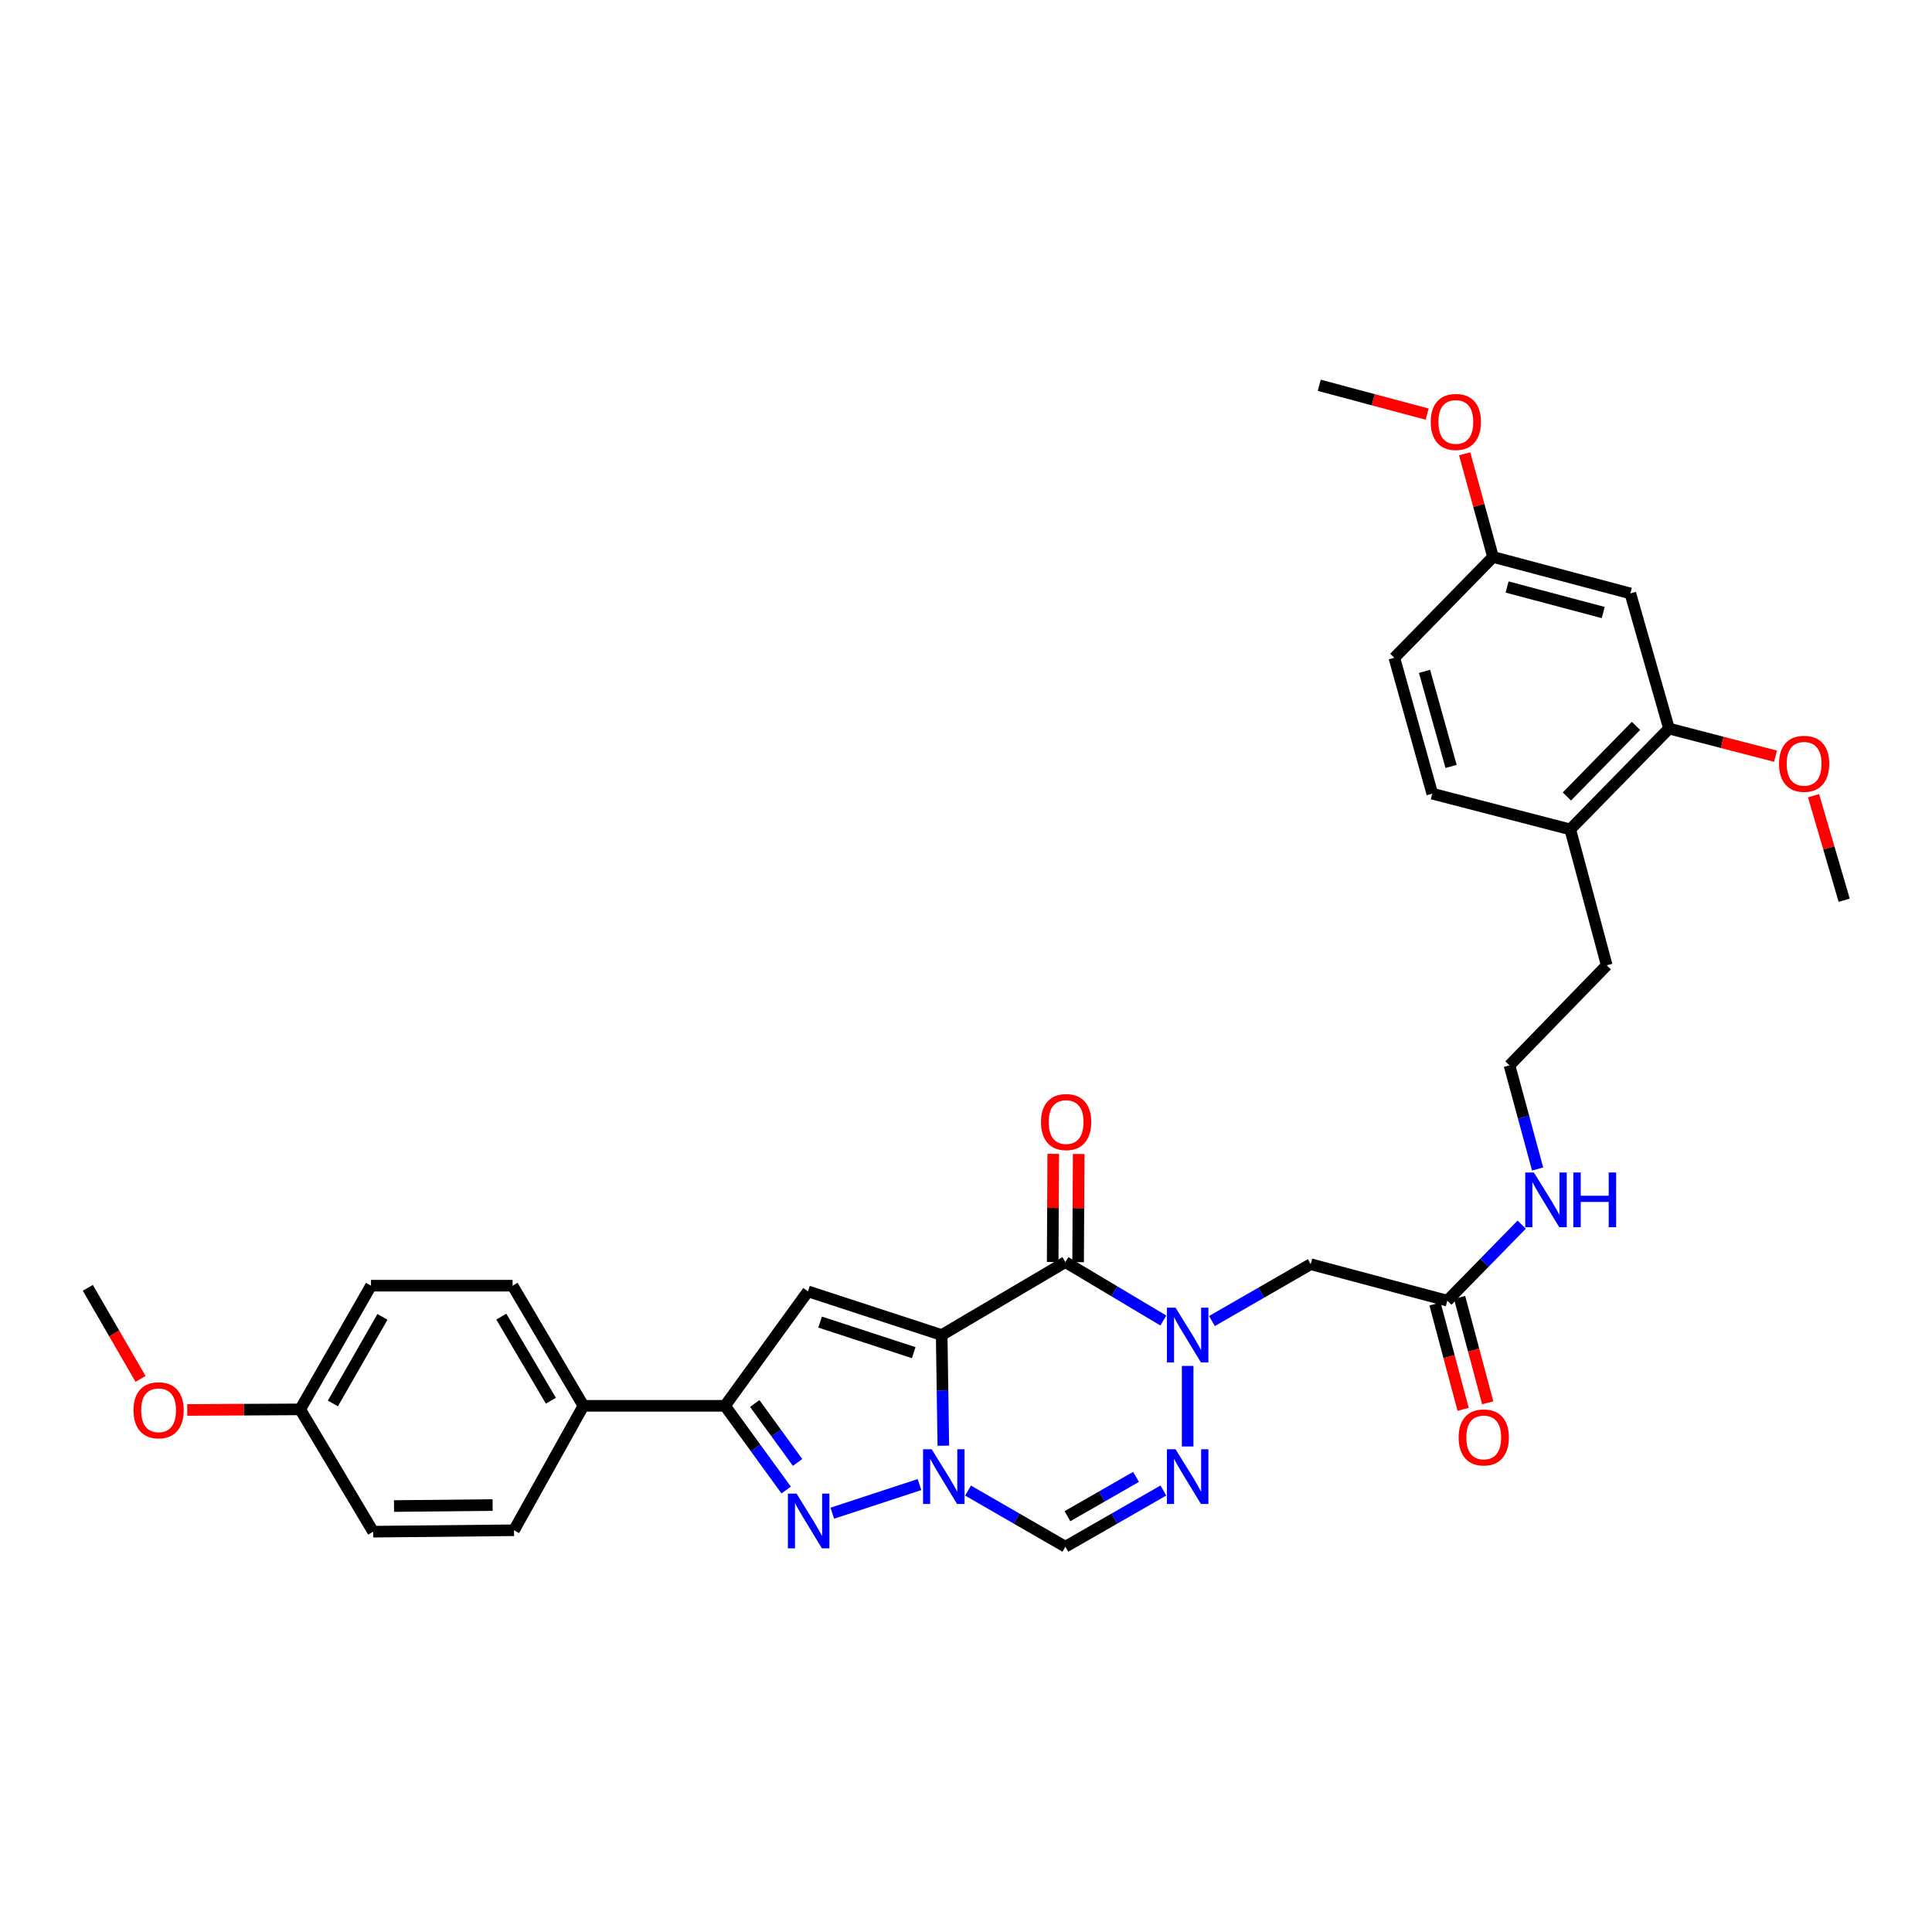 <?xml version='1.0' encoding='iso-8859-1'?>
<svg version='1.1' baseProfile='full'
              xmlns='http://www.w3.org/2000/svg'
                      xmlns:rdkit='http://www.rdkit.org/xml'
                      xmlns:xlink='http://www.w3.org/1999/xlink'
                  xml:space='preserve'
width='1000px' height='1000px' viewBox='0 0 1000 1000'>
<!-- END OF HEADER -->
<rect style='opacity:1.0;fill:#FFFFFF;stroke:none' width='1000' height='1000' x='0' y='0'> </rect>
<path class='bond-0' d='M 487.412,691.009 L 487.841,719.653' style='fill:none;fill-rule:evenodd;stroke:#000000;stroke-width:6px;stroke-linecap:butt;stroke-linejoin:miter;stroke-opacity:1' />
<path class='bond-0' d='M 487.841,719.653 L 488.27,748.297' style='fill:none;fill-rule:evenodd;stroke:#0000FF;stroke-width:6px;stroke-linecap:butt;stroke-linejoin:miter;stroke-opacity:1' />
<path class='bond-1' d='M 487.412,691.009 L 551.448,653.253' style='fill:none;fill-rule:evenodd;stroke:#000000;stroke-width:6px;stroke-linecap:butt;stroke-linejoin:miter;stroke-opacity:1' />
<path class='bond-3' d='M 487.412,691.009 L 418.198,668.408' style='fill:none;fill-rule:evenodd;stroke:#000000;stroke-width:6px;stroke-linecap:butt;stroke-linejoin:miter;stroke-opacity:1' />
<path class='bond-3' d='M 472.944,700.134 L 424.494,684.314' style='fill:none;fill-rule:evenodd;stroke:#000000;stroke-width:6px;stroke-linecap:butt;stroke-linejoin:miter;stroke-opacity:1' />
<path class='bond-4' d='M 475.929,768.417 L 430.799,783.223' style='fill:none;fill-rule:evenodd;stroke:#0000FF;stroke-width:6px;stroke-linecap:butt;stroke-linejoin:miter;stroke-opacity:1' />
<path class='bond-7' d='M 501.066,771.527 L 526.257,786.048' style='fill:none;fill-rule:evenodd;stroke:#0000FF;stroke-width:6px;stroke-linecap:butt;stroke-linejoin:miter;stroke-opacity:1' />
<path class='bond-7' d='M 526.257,786.048 L 551.448,800.568' style='fill:none;fill-rule:evenodd;stroke:#000000;stroke-width:6px;stroke-linecap:butt;stroke-linejoin:miter;stroke-opacity:1' />
<path class='bond-2' d='M 551.448,653.253 L 576.798,668.378' style='fill:none;fill-rule:evenodd;stroke:#000000;stroke-width:6px;stroke-linecap:butt;stroke-linejoin:miter;stroke-opacity:1' />
<path class='bond-2' d='M 576.798,668.378 L 602.148,683.502' style='fill:none;fill-rule:evenodd;stroke:#0000FF;stroke-width:6px;stroke-linecap:butt;stroke-linejoin:miter;stroke-opacity:1' />
<path class='bond-12' d='M 558.03,653.287 L 558.174,625.296' style='fill:none;fill-rule:evenodd;stroke:#000000;stroke-width:6px;stroke-linecap:butt;stroke-linejoin:miter;stroke-opacity:1' />
<path class='bond-12' d='M 558.174,625.296 L 558.318,597.305' style='fill:none;fill-rule:evenodd;stroke:#FF0000;stroke-width:6px;stroke-linecap:butt;stroke-linejoin:miter;stroke-opacity:1' />
<path class='bond-12' d='M 544.865,653.22 L 545.009,625.228' style='fill:none;fill-rule:evenodd;stroke:#000000;stroke-width:6px;stroke-linecap:butt;stroke-linejoin:miter;stroke-opacity:1' />
<path class='bond-12' d='M 545.009,625.228 L 545.153,597.237' style='fill:none;fill-rule:evenodd;stroke:#FF0000;stroke-width:6px;stroke-linecap:butt;stroke-linejoin:miter;stroke-opacity:1' />
<path class='bond-5' d='M 614.73,707.001 L 614.73,748.697' style='fill:none;fill-rule:evenodd;stroke:#0000FF;stroke-width:6px;stroke-linecap:butt;stroke-linejoin:miter;stroke-opacity:1' />
<path class='bond-8' d='M 627.307,683.769 L 652.864,669.056' style='fill:none;fill-rule:evenodd;stroke:#0000FF;stroke-width:6px;stroke-linecap:butt;stroke-linejoin:miter;stroke-opacity:1' />
<path class='bond-8' d='M 652.864,669.056 L 678.421,654.343' style='fill:none;fill-rule:evenodd;stroke:#000000;stroke-width:6px;stroke-linecap:butt;stroke-linejoin:miter;stroke-opacity:1' />
<path class='bond-6' d='M 418.198,668.408 L 375.257,727.653' style='fill:none;fill-rule:evenodd;stroke:#000000;stroke-width:6px;stroke-linecap:butt;stroke-linejoin:miter;stroke-opacity:1' />
<path class='bond-33' d='M 406.924,771.24 L 391.091,749.447' style='fill:none;fill-rule:evenodd;stroke:#0000FF;stroke-width:6px;stroke-linecap:butt;stroke-linejoin:miter;stroke-opacity:1' />
<path class='bond-33' d='M 391.091,749.447 L 375.257,727.653' style='fill:none;fill-rule:evenodd;stroke:#000000;stroke-width:6px;stroke-linecap:butt;stroke-linejoin:miter;stroke-opacity:1' />
<path class='bond-33' d='M 412.825,756.964 L 401.742,741.708' style='fill:none;fill-rule:evenodd;stroke:#0000FF;stroke-width:6px;stroke-linecap:butt;stroke-linejoin:miter;stroke-opacity:1' />
<path class='bond-33' d='M 401.742,741.708 L 390.658,726.453' style='fill:none;fill-rule:evenodd;stroke:#000000;stroke-width:6px;stroke-linecap:butt;stroke-linejoin:miter;stroke-opacity:1' />
<path class='bond-34' d='M 602.166,771.492 L 576.807,786.03' style='fill:none;fill-rule:evenodd;stroke:#0000FF;stroke-width:6px;stroke-linecap:butt;stroke-linejoin:miter;stroke-opacity:1' />
<path class='bond-34' d='M 576.807,786.03 L 551.448,800.568' style='fill:none;fill-rule:evenodd;stroke:#000000;stroke-width:6px;stroke-linecap:butt;stroke-linejoin:miter;stroke-opacity:1' />
<path class='bond-34' d='M 588.011,764.432 L 570.259,774.608' style='fill:none;fill-rule:evenodd;stroke:#0000FF;stroke-width:6px;stroke-linecap:butt;stroke-linejoin:miter;stroke-opacity:1' />
<path class='bond-34' d='M 570.259,774.608 L 552.508,784.785' style='fill:none;fill-rule:evenodd;stroke:#000000;stroke-width:6px;stroke-linecap:butt;stroke-linejoin:miter;stroke-opacity:1' />
<path class='bond-11' d='M 375.257,727.653 L 301.977,727.653' style='fill:none;fill-rule:evenodd;stroke:#000000;stroke-width:6px;stroke-linecap:butt;stroke-linejoin:miter;stroke-opacity:1' />
<path class='bond-9' d='M 678.421,654.343 L 749.12,673.236' style='fill:none;fill-rule:evenodd;stroke:#000000;stroke-width:6px;stroke-linecap:butt;stroke-linejoin:miter;stroke-opacity:1' />
<path class='bond-15' d='M 742.76,674.933 L 750.037,702.207' style='fill:none;fill-rule:evenodd;stroke:#000000;stroke-width:6px;stroke-linecap:butt;stroke-linejoin:miter;stroke-opacity:1' />
<path class='bond-15' d='M 750.037,702.207 L 757.314,729.482' style='fill:none;fill-rule:evenodd;stroke:#FF0000;stroke-width:6px;stroke-linecap:butt;stroke-linejoin:miter;stroke-opacity:1' />
<path class='bond-15' d='M 755.48,671.539 L 762.758,698.813' style='fill:none;fill-rule:evenodd;stroke:#000000;stroke-width:6px;stroke-linecap:butt;stroke-linejoin:miter;stroke-opacity:1' />
<path class='bond-15' d='M 762.758,698.813 L 770.035,726.088' style='fill:none;fill-rule:evenodd;stroke:#FF0000;stroke-width:6px;stroke-linecap:butt;stroke-linejoin:miter;stroke-opacity:1' />
<path class='bond-16' d='M 749.12,673.236 L 768.378,653.556' style='fill:none;fill-rule:evenodd;stroke:#000000;stroke-width:6px;stroke-linecap:butt;stroke-linejoin:miter;stroke-opacity:1' />
<path class='bond-16' d='M 768.378,653.556 L 787.636,633.876' style='fill:none;fill-rule:evenodd;stroke:#0000FF;stroke-width:6px;stroke-linecap:butt;stroke-linejoin:miter;stroke-opacity:1' />
<path class='bond-10' d='M 863.865,377.1 L 812.768,429.301' style='fill:none;fill-rule:evenodd;stroke:#000000;stroke-width:6px;stroke-linecap:butt;stroke-linejoin:miter;stroke-opacity:1' />
<path class='bond-10' d='M 846.792,375.721 L 811.024,412.262' style='fill:none;fill-rule:evenodd;stroke:#000000;stroke-width:6px;stroke-linecap:butt;stroke-linejoin:miter;stroke-opacity:1' />
<path class='bond-13' d='M 863.865,377.1 L 843.86,307.148' style='fill:none;fill-rule:evenodd;stroke:#000000;stroke-width:6px;stroke-linecap:butt;stroke-linejoin:miter;stroke-opacity:1' />
<path class='bond-23' d='M 863.865,377.1 L 891.434,384.256' style='fill:none;fill-rule:evenodd;stroke:#000000;stroke-width:6px;stroke-linecap:butt;stroke-linejoin:miter;stroke-opacity:1' />
<path class='bond-23' d='M 891.434,384.256 L 919.003,391.411' style='fill:none;fill-rule:evenodd;stroke:#FF0000;stroke-width:6px;stroke-linecap:butt;stroke-linejoin:miter;stroke-opacity:1' />
<path class='bond-17' d='M 301.977,727.653 L 265.311,665.468' style='fill:none;fill-rule:evenodd;stroke:#000000;stroke-width:6px;stroke-linecap:butt;stroke-linejoin:miter;stroke-opacity:1' />
<path class='bond-17' d='M 285.136,725.012 L 259.47,681.483' style='fill:none;fill-rule:evenodd;stroke:#000000;stroke-width:6px;stroke-linecap:butt;stroke-linejoin:miter;stroke-opacity:1' />
<path class='bond-18' d='M 301.977,727.653 L 266.049,792.062' style='fill:none;fill-rule:evenodd;stroke:#000000;stroke-width:6px;stroke-linecap:butt;stroke-linejoin:miter;stroke-opacity:1' />
<path class='bond-36' d='M 843.86,307.148 L 772.781,288.284' style='fill:none;fill-rule:evenodd;stroke:#000000;stroke-width:6px;stroke-linecap:butt;stroke-linejoin:miter;stroke-opacity:1' />
<path class='bond-36' d='M 829.821,317.043 L 780.066,303.839' style='fill:none;fill-rule:evenodd;stroke:#000000;stroke-width:6px;stroke-linecap:butt;stroke-linejoin:miter;stroke-opacity:1' />
<path class='bond-14' d='M 812.768,429.301 L 831.646,499.642' style='fill:none;fill-rule:evenodd;stroke:#000000;stroke-width:6px;stroke-linecap:butt;stroke-linejoin:miter;stroke-opacity:1' />
<path class='bond-19' d='M 812.768,429.301 L 741.338,410.797' style='fill:none;fill-rule:evenodd;stroke:#000000;stroke-width:6px;stroke-linecap:butt;stroke-linejoin:miter;stroke-opacity:1' />
<path class='bond-26' d='M 795.869,605.072 L 788.589,578.252' style='fill:none;fill-rule:evenodd;stroke:#0000FF;stroke-width:6px;stroke-linecap:butt;stroke-linejoin:miter;stroke-opacity:1' />
<path class='bond-26' d='M 788.589,578.252 L 781.31,551.433' style='fill:none;fill-rule:evenodd;stroke:#000000;stroke-width:6px;stroke-linecap:butt;stroke-linejoin:miter;stroke-opacity:1' />
<path class='bond-25' d='M 265.311,665.468 L 192.03,665.468' style='fill:none;fill-rule:evenodd;stroke:#000000;stroke-width:6px;stroke-linecap:butt;stroke-linejoin:miter;stroke-opacity:1' />
<path class='bond-24' d='M 266.049,792.062 L 193.142,792.8' style='fill:none;fill-rule:evenodd;stroke:#000000;stroke-width:6px;stroke-linecap:butt;stroke-linejoin:miter;stroke-opacity:1' />
<path class='bond-24' d='M 254.98,779.008 L 203.945,779.525' style='fill:none;fill-rule:evenodd;stroke:#000000;stroke-width:6px;stroke-linecap:butt;stroke-linejoin:miter;stroke-opacity:1' />
<path class='bond-22' d='M 741.338,410.797 L 721.707,340.471' style='fill:none;fill-rule:evenodd;stroke:#000000;stroke-width:6px;stroke-linecap:butt;stroke-linejoin:miter;stroke-opacity:1' />
<path class='bond-22' d='M 751.074,396.708 L 737.332,347.48' style='fill:none;fill-rule:evenodd;stroke:#000000;stroke-width:6px;stroke-linecap:butt;stroke-linejoin:miter;stroke-opacity:1' />
<path class='bond-20' d='M 772.781,288.284 L 721.707,340.471' style='fill:none;fill-rule:evenodd;stroke:#000000;stroke-width:6px;stroke-linecap:butt;stroke-linejoin:miter;stroke-opacity:1' />
<path class='bond-27' d='M 772.781,288.284 L 765.439,261.584' style='fill:none;fill-rule:evenodd;stroke:#000000;stroke-width:6px;stroke-linecap:butt;stroke-linejoin:miter;stroke-opacity:1' />
<path class='bond-27' d='M 765.439,261.584 L 758.096,234.884' style='fill:none;fill-rule:evenodd;stroke:#FF0000;stroke-width:6px;stroke-linecap:butt;stroke-linejoin:miter;stroke-opacity:1' />
<path class='bond-21' d='M 155.372,729.489 L 193.142,792.8' style='fill:none;fill-rule:evenodd;stroke:#000000;stroke-width:6px;stroke-linecap:butt;stroke-linejoin:miter;stroke-opacity:1' />
<path class='bond-28' d='M 155.372,729.489 L 126.147,729.641' style='fill:none;fill-rule:evenodd;stroke:#000000;stroke-width:6px;stroke-linecap:butt;stroke-linejoin:miter;stroke-opacity:1' />
<path class='bond-28' d='M 126.147,729.641 L 96.923,729.792' style='fill:none;fill-rule:evenodd;stroke:#FF0000;stroke-width:6px;stroke-linecap:butt;stroke-linejoin:miter;stroke-opacity:1' />
<path class='bond-35' d='M 155.372,729.489 L 192.03,665.468' style='fill:none;fill-rule:evenodd;stroke:#000000;stroke-width:6px;stroke-linecap:butt;stroke-linejoin:miter;stroke-opacity:1' />
<path class='bond-35' d='M 172.295,726.428 L 197.956,681.613' style='fill:none;fill-rule:evenodd;stroke:#000000;stroke-width:6px;stroke-linecap:butt;stroke-linejoin:miter;stroke-opacity:1' />
<path class='bond-30' d='M 938.679,411.856 L 946.612,438.904' style='fill:none;fill-rule:evenodd;stroke:#FF0000;stroke-width:6px;stroke-linecap:butt;stroke-linejoin:miter;stroke-opacity:1' />
<path class='bond-30' d='M 946.612,438.904 L 954.545,465.953' style='fill:none;fill-rule:evenodd;stroke:#000000;stroke-width:6px;stroke-linecap:butt;stroke-linejoin:miter;stroke-opacity:1' />
<path class='bond-29' d='M 781.31,551.433 L 831.646,499.642' style='fill:none;fill-rule:evenodd;stroke:#000000;stroke-width:6px;stroke-linecap:butt;stroke-linejoin:miter;stroke-opacity:1' />
<path class='bond-31' d='M 738.708,214.35 L 710.774,206.891' style='fill:none;fill-rule:evenodd;stroke:#FF0000;stroke-width:6px;stroke-linecap:butt;stroke-linejoin:miter;stroke-opacity:1' />
<path class='bond-31' d='M 710.774,206.891 L 682.839,199.432' style='fill:none;fill-rule:evenodd;stroke:#000000;stroke-width:6px;stroke-linecap:butt;stroke-linejoin:miter;stroke-opacity:1' />
<path class='bond-32' d='M 72.743,713.721 L 59.099,690.15' style='fill:none;fill-rule:evenodd;stroke:#FF0000;stroke-width:6px;stroke-linecap:butt;stroke-linejoin:miter;stroke-opacity:1' />
<path class='bond-32' d='M 59.099,690.15 L 45.455,666.58' style='fill:none;fill-rule:evenodd;stroke:#000000;stroke-width:6px;stroke-linecap:butt;stroke-linejoin:miter;stroke-opacity:1' />
<path  class='atom-1' d='M 482.249 750.13
L 491.529 765.13
Q 492.449 766.61, 493.929 769.29
Q 495.409 771.97, 495.489 772.13
L 495.489 750.13
L 499.249 750.13
L 499.249 778.45
L 495.369 778.45
L 485.409 762.05
Q 484.249 760.13, 483.009 757.93
Q 481.809 755.73, 481.449 755.05
L 481.449 778.45
L 477.769 778.45
L 477.769 750.13
L 482.249 750.13
' fill='#0000FF'/>
<path  class='atom-3' d='M 608.47 676.849
L 617.75 691.849
Q 618.67 693.329, 620.15 696.009
Q 621.63 698.689, 621.71 698.849
L 621.71 676.849
L 625.47 676.849
L 625.47 705.169
L 621.59 705.169
L 611.63 688.769
Q 610.47 686.849, 609.23 684.649
Q 608.03 682.449, 607.67 681.769
L 607.67 705.169
L 603.99 705.169
L 603.99 676.849
L 608.47 676.849
' fill='#0000FF'/>
<path  class='atom-5' d='M 412.29 773.081
L 421.57 788.081
Q 422.49 789.561, 423.97 792.241
Q 425.45 794.921, 425.53 795.081
L 425.53 773.081
L 429.29 773.081
L 429.29 801.401
L 425.41 801.401
L 415.45 785.001
Q 414.29 783.081, 413.05 780.881
Q 411.85 778.681, 411.49 778.001
L 411.49 801.401
L 407.81 801.401
L 407.81 773.081
L 412.29 773.081
' fill='#0000FF'/>
<path  class='atom-6' d='M 608.47 750.13
L 617.75 765.13
Q 618.67 766.61, 620.15 769.29
Q 621.63 771.97, 621.71 772.13
L 621.71 750.13
L 625.47 750.13
L 625.47 778.45
L 621.59 778.45
L 611.63 762.05
Q 610.47 760.13, 609.23 757.93
Q 608.03 755.73, 607.67 755.05
L 607.67 778.45
L 603.99 778.45
L 603.99 750.13
L 608.47 750.13
' fill='#0000FF'/>
<path  class='atom-13' d='M 538.821 580.777
Q 538.821 573.977, 542.181 570.177
Q 545.541 566.377, 551.821 566.377
Q 558.101 566.377, 561.461 570.177
Q 564.821 573.977, 564.821 580.777
Q 564.821 587.657, 561.421 591.577
Q 558.021 595.457, 551.821 595.457
Q 545.581 595.457, 542.181 591.577
Q 538.821 587.697, 538.821 580.777
M 551.821 592.257
Q 556.141 592.257, 558.461 589.377
Q 560.821 586.457, 560.821 580.777
Q 560.821 575.217, 558.461 572.417
Q 556.141 569.577, 551.821 569.577
Q 547.501 569.577, 545.141 572.377
Q 542.821 575.177, 542.821 580.777
Q 542.821 586.497, 545.141 589.377
Q 547.501 592.257, 551.821 592.257
' fill='#FF0000'/>
<path  class='atom-16' d='M 754.983 744.014
Q 754.983 737.214, 758.343 733.414
Q 761.703 729.614, 767.983 729.614
Q 774.263 729.614, 777.623 733.414
Q 780.983 737.214, 780.983 744.014
Q 780.983 750.894, 777.583 754.814
Q 774.183 758.694, 767.983 758.694
Q 761.743 758.694, 758.343 754.814
Q 754.983 750.934, 754.983 744.014
M 767.983 755.494
Q 772.303 755.494, 774.623 752.614
Q 776.983 749.694, 776.983 744.014
Q 776.983 738.454, 774.623 735.654
Q 772.303 732.814, 767.983 732.814
Q 763.663 732.814, 761.303 735.614
Q 758.983 738.414, 758.983 744.014
Q 758.983 749.734, 761.303 752.614
Q 763.663 755.494, 767.983 755.494
' fill='#FF0000'/>
<path  class='atom-17' d='M 793.942 606.875
L 803.222 621.875
Q 804.142 623.355, 805.622 626.035
Q 807.102 628.715, 807.182 628.875
L 807.182 606.875
L 810.942 606.875
L 810.942 635.195
L 807.062 635.195
L 797.102 618.795
Q 795.942 616.875, 794.702 614.675
Q 793.502 612.475, 793.142 611.795
L 793.142 635.195
L 789.462 635.195
L 789.462 606.875
L 793.942 606.875
' fill='#0000FF'/>
<path  class='atom-17' d='M 814.342 606.875
L 818.182 606.875
L 818.182 618.915
L 832.662 618.915
L 832.662 606.875
L 836.502 606.875
L 836.502 635.195
L 832.662 635.195
L 832.662 622.115
L 818.182 622.115
L 818.182 635.195
L 814.342 635.195
L 814.342 606.875
' fill='#0000FF'/>
<path  class='atom-24' d='M 920.81 395.334
Q 920.81 388.534, 924.17 384.734
Q 927.53 380.934, 933.81 380.934
Q 940.09 380.934, 943.45 384.734
Q 946.81 388.534, 946.81 395.334
Q 946.81 402.214, 943.41 406.134
Q 940.01 410.014, 933.81 410.014
Q 927.57 410.014, 924.17 406.134
Q 920.81 402.254, 920.81 395.334
M 933.81 406.814
Q 938.13 406.814, 940.45 403.934
Q 942.81 401.014, 942.81 395.334
Q 942.81 389.774, 940.45 386.974
Q 938.13 384.134, 933.81 384.134
Q 929.49 384.134, 927.13 386.934
Q 924.81 389.734, 924.81 395.334
Q 924.81 401.054, 927.13 403.934
Q 929.49 406.814, 933.81 406.814
' fill='#FF0000'/>
<path  class='atom-28' d='M 740.538 218.39
Q 740.538 211.59, 743.898 207.79
Q 747.258 203.99, 753.538 203.99
Q 759.818 203.99, 763.178 207.79
Q 766.538 211.59, 766.538 218.39
Q 766.538 225.27, 763.138 229.19
Q 759.738 233.07, 753.538 233.07
Q 747.298 233.07, 743.898 229.19
Q 740.538 225.31, 740.538 218.39
M 753.538 229.87
Q 757.858 229.87, 760.178 226.99
Q 762.538 224.07, 762.538 218.39
Q 762.538 212.83, 760.178 210.03
Q 757.858 207.19, 753.538 207.19
Q 749.218 207.19, 746.858 209.99
Q 744.538 212.79, 744.538 218.39
Q 744.538 224.11, 746.858 226.99
Q 749.218 229.87, 753.538 229.87
' fill='#FF0000'/>
<path  class='atom-29' d='M 69.091 729.949
Q 69.091 723.149, 72.451 719.349
Q 75.811 715.549, 82.091 715.549
Q 88.371 715.549, 91.731 719.349
Q 95.091 723.149, 95.091 729.949
Q 95.091 736.829, 91.691 740.749
Q 88.291 744.629, 82.091 744.629
Q 75.851 744.629, 72.451 740.749
Q 69.091 736.869, 69.091 729.949
M 82.091 741.429
Q 86.411 741.429, 88.731 738.549
Q 91.091 735.629, 91.091 729.949
Q 91.091 724.389, 88.731 721.589
Q 86.411 718.749, 82.091 718.749
Q 77.771 718.749, 75.411 721.549
Q 73.091 724.349, 73.091 729.949
Q 73.091 735.669, 75.411 738.549
Q 77.771 741.429, 82.091 741.429
' fill='#FF0000'/>
</svg>
